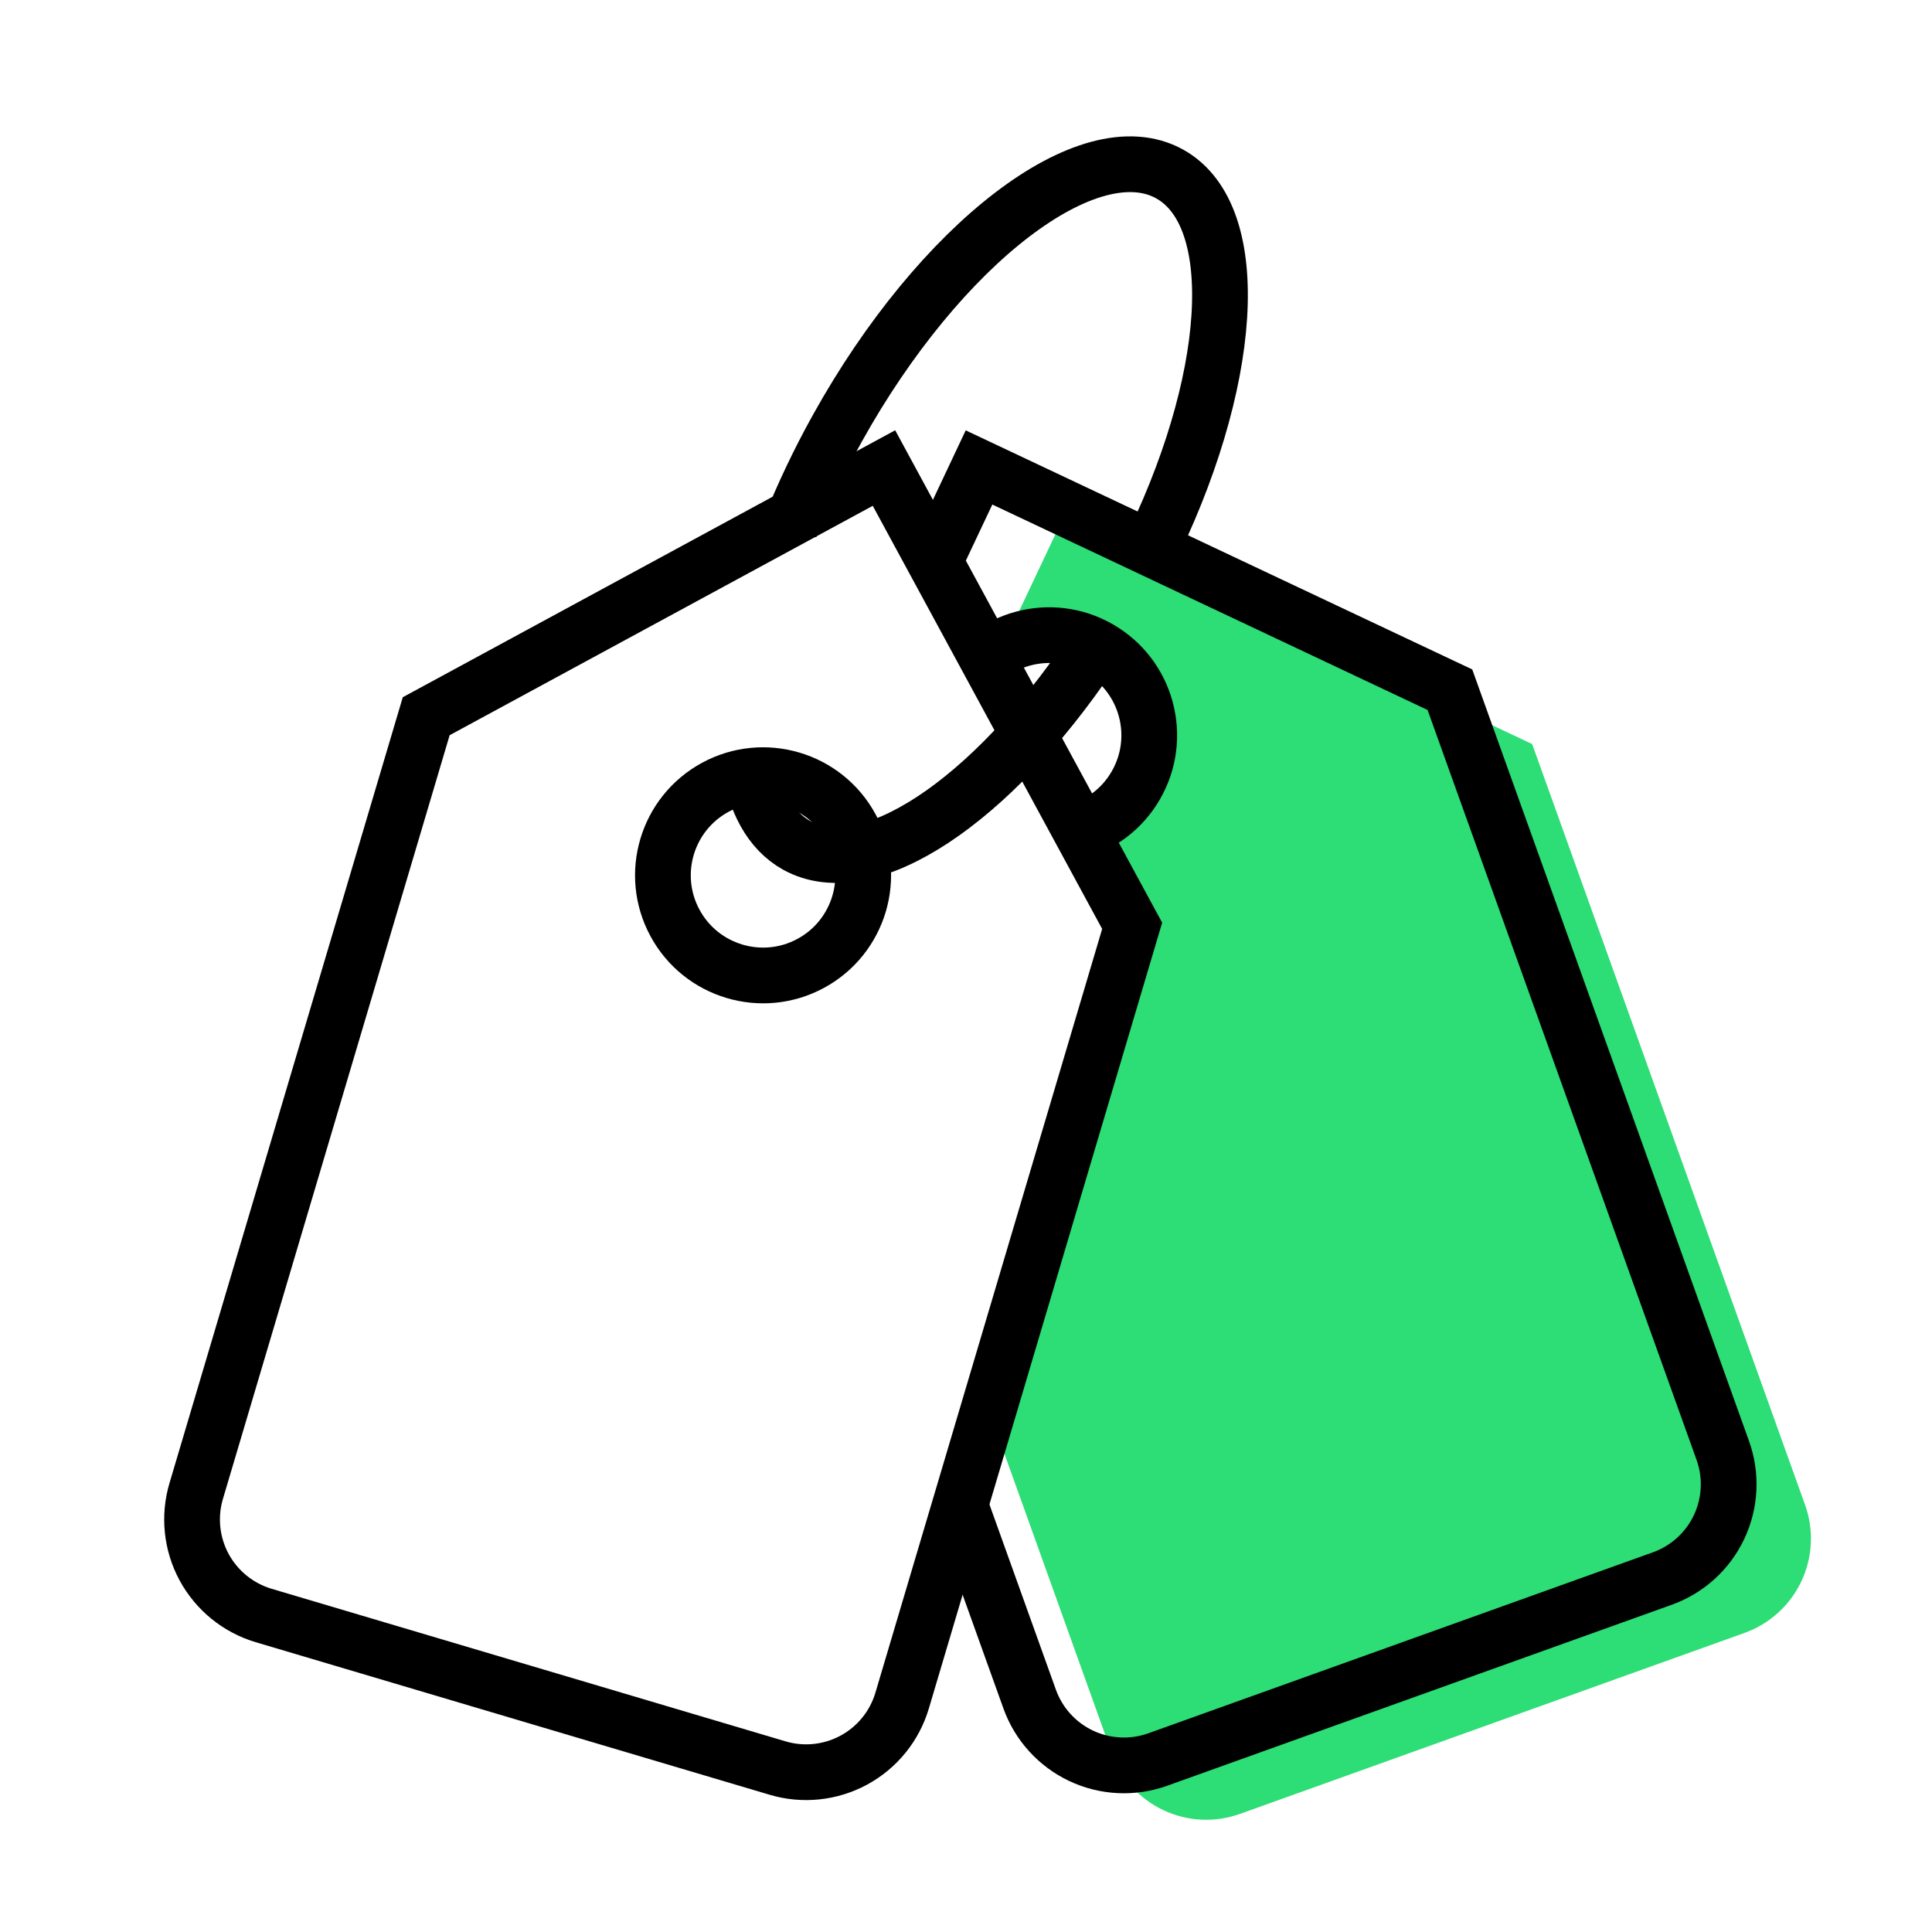 <svg width="104" height="104" viewBox="0 0 104 104" fill="none" xmlns="http://www.w3.org/2000/svg">
<rect x="0" y="0" width="104" height="104" fill="#808080" stroke="none"/>
<g clip-path="url(#clip0_7_1528)">
<rect width="104" height="104" fill="white"/>
<path d="M66.749 97.642L93.913 87.898C95.258 87.416 96.357 86.418 96.967 85.125C97.578 83.832 97.649 82.35 97.166 81.005L82.477 40.054L57.129 28.09L45.166 53.438L59.855 94.388C60.337 95.734 61.335 96.833 62.628 97.443C63.921 98.053 65.403 98.125 66.749 97.642Z" fill="#2DDD75"/>
<path d="M62.32 94.716L89.485 84.972C90.83 84.489 91.929 83.492 92.539 82.199C93.149 80.906 93.221 79.424 92.738 78.078L78.049 37.127L52.701 25.163L40.737 50.511L55.427 91.462C55.909 92.808 56.907 93.906 58.2 94.517C59.492 95.127 60.975 95.198 62.32 94.716Z" stroke="black" stroke-width="3" stroke-miterlimit="10" stroke-linecap="square"/>
<path d="M53.784 44.253C56.364 45.738 59.66 44.85 61.145 42.27C62.629 39.69 61.742 36.394 59.161 34.909C56.581 33.424 53.286 34.312 51.801 36.892C50.316 39.472 51.204 42.768 53.784 44.253Z" fill="white" stroke="black" stroke-width="3" stroke-miterlimit="10" stroke-linecap="square"/>
<path d="M14.195 86.963L41.861 95.176C43.231 95.583 44.707 95.428 45.964 94.747C47.221 94.066 48.155 92.913 48.562 91.543L60.944 49.836L47.584 25.195L22.943 38.554L10.562 80.261C10.155 81.632 10.309 83.108 10.99 84.365C11.672 85.621 12.825 86.556 14.195 86.963Z" fill="white" stroke="black" stroke-width="3" stroke-miterlimit="10" stroke-linecap="square"/>
<path d="M36.337 49.687C37.756 52.304 41.028 53.276 43.645 51.857C46.262 50.438 47.233 47.166 45.815 44.549C44.396 41.932 41.124 40.961 38.507 42.379C35.89 43.798 34.918 47.07 36.337 49.687Z" fill="white" stroke="black" stroke-width="3" stroke-miterlimit="10" stroke-linecap="square"/>
<path d="M40.304 40.95C40.611 43.106 41.462 44.714 42.883 45.504C46.702 47.626 53.366 43.127 58.69 35.214M42.541 28.368C43.235 26.628 44.079 24.848 45.067 23.069C50.612 13.09 58.624 6.954 62.963 9.365C67.046 11.634 66.421 20.66 61.714 30.032" stroke="black" stroke-width="3"/>
</g>
<defs>
<clipPath id="clip0_7_1528">
<rect width="104" height="104" fill="white"/>
</clipPath>
</defs>
</svg>
